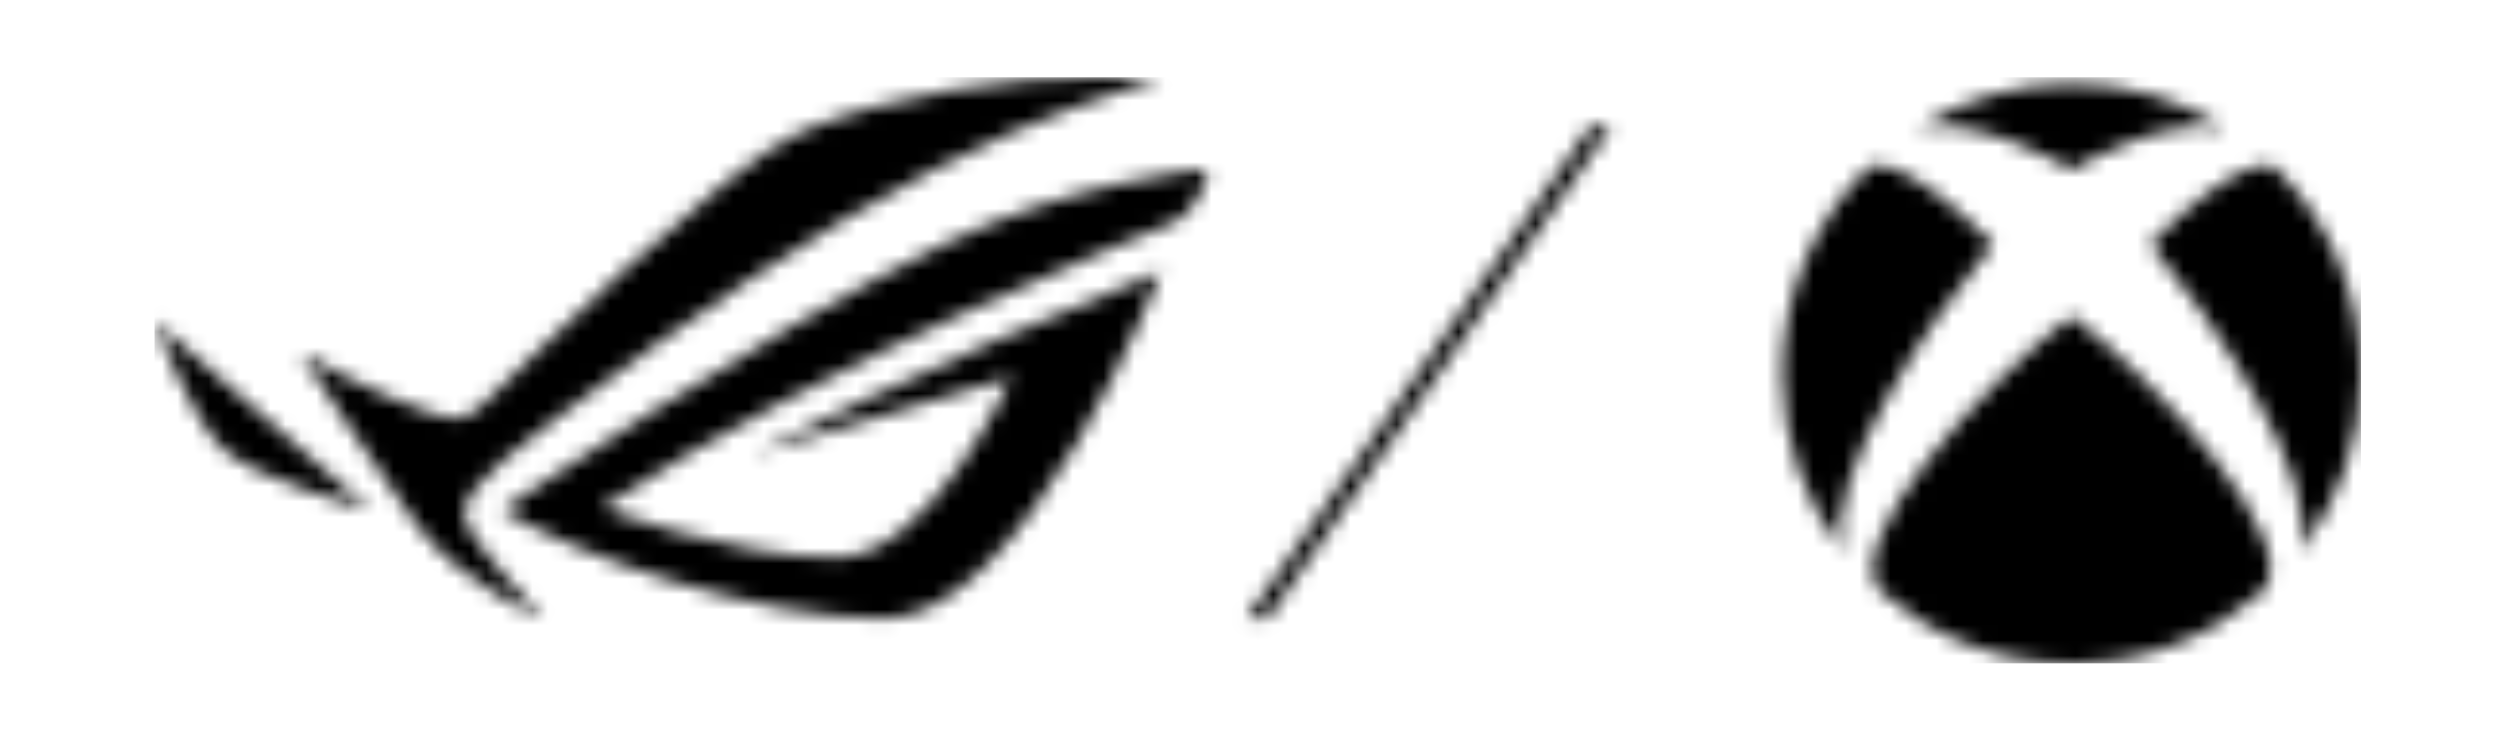 <svg width="162" height="48" viewBox="0 0 162 48" fill="none" xmlns="http://www.w3.org/2000/svg">
<g clip-path="url(#clip0_3787_1130)">
<mask id="mask0_3787_1130" style="mask-type:luminance" maskUnits="userSpaceOnUse" x="10" y="5" width="143" height="38">
<path d="M80.805 40.081H82.129L104.384 8.214H103.06L80.805 40.081ZM124.538 8.308C128.169 7.523 133.685 10.663 134.208 10.979C134.22 10.986 134.232 10.993 134.247 10.993C134.263 10.993 134.275 10.986 134.287 10.979C134.81 10.663 140.326 7.523 143.957 8.308C143.994 8.317 144.032 8.31 144.047 8.276C144.064 8.241 144.05 8.202 144.016 8.183C141.144 6.473 138.032 5.434 134.247 5.434C130.463 5.434 127.351 6.473 124.478 8.183C124.445 8.202 124.431 8.241 124.447 8.276C124.463 8.31 124.501 8.317 124.538 8.308H124.538ZM129.105 15.871C129.118 15.856 129.131 15.838 129.131 15.817C129.131 15.79 129.116 15.77 129.098 15.755C123.378 10.056 121.436 10.661 121.121 10.824C121.09 10.84 121.063 10.863 121.038 10.887C117.616 14.29 115.495 19.005 115.495 24.217C115.495 28.496 116.924 32.438 119.329 35.596C119.353 35.626 119.396 35.646 119.429 35.626C119.462 35.608 119.464 35.566 119.451 35.53C118.022 31.103 125.331 20.371 129.105 15.871H129.105ZM134.309 20.529C134.294 20.517 134.268 20.498 134.247 20.498C134.227 20.498 134.2 20.517 134.185 20.529C128.577 24.802 118.975 35.371 121.903 38.356C125.202 41.248 129.52 43 134.247 43C138.975 43 143.293 41.248 146.592 38.356C149.52 35.371 139.917 24.802 134.309 20.529ZM147.457 10.887C147.432 10.863 147.405 10.84 147.374 10.824C147.059 10.661 145.117 10.056 139.397 15.755C139.378 15.77 139.364 15.79 139.364 15.817C139.364 15.838 139.377 15.856 139.39 15.871C143.164 20.371 150.473 31.103 149.044 35.53C149.031 35.566 149.033 35.608 149.066 35.626C149.099 35.646 149.142 35.626 149.166 35.596C151.571 32.438 153 28.496 153 24.217C153 19.005 150.879 14.29 147.457 10.887ZM14.4 29.034C16.528 31.111 24.009 33.065 24.009 33.065L10 20.79C10 20.79 12.294 26.976 14.4 29.034ZM35.997 27.145C44.888 20.436 52.733 14.971 60.558 10.964C67.921 7.193 72.097 6.187 75.24 5H70.991C65.676 5 57.774 6.053 51.892 8.552C47.009 10.627 32.667 24.904 31.732 25.789C30.295 27.148 29.936 27.455 27.87 26.75C24.599 25.71 19.488 22.902 19.488 22.902C19.488 22.902 25.067 31.447 27.017 34.03C30.029 38.019 35.187 40.081 35.187 40.081C35.187 40.081 31.368 36.026 30.385 34.249C29.487 32.626 30.614 31.207 35.997 27.145ZM32.54 33.065C37.209 35.959 49.018 40.084 57.28 40.081C66.485 40.081 75.241 17.585 75.24 17.585C59.345 23.947 48.839 29.428 48.839 29.428L65.531 24.441C65.531 24.441 60.289 36.12 54.212 36.12C47.187 36.12 39.005 32.893 39.006 32.893C53.149 23.467 74.898 14.916 76.105 14.383C77.269 13.868 78.249 11.885 78.249 10.97C77.627 10.97 69.285 11.864 61.112 15.847C48.816 21.838 32.54 33.065 32.54 33.065H32.54Z" fill="white"/>
</mask>
<g mask="url(#mask0_3787_1130)">
<path d="M5.131 49.293L154.412 49.293V-3.3L5.131 -3.3V49.293Z" fill="black"/>
</g>
</g>
<defs>
<clipPath id="clip0_3787_1130">
<rect width="143" height="38" fill="white" transform="translate(10 5)"/>
</clipPath>
</defs>
</svg>
